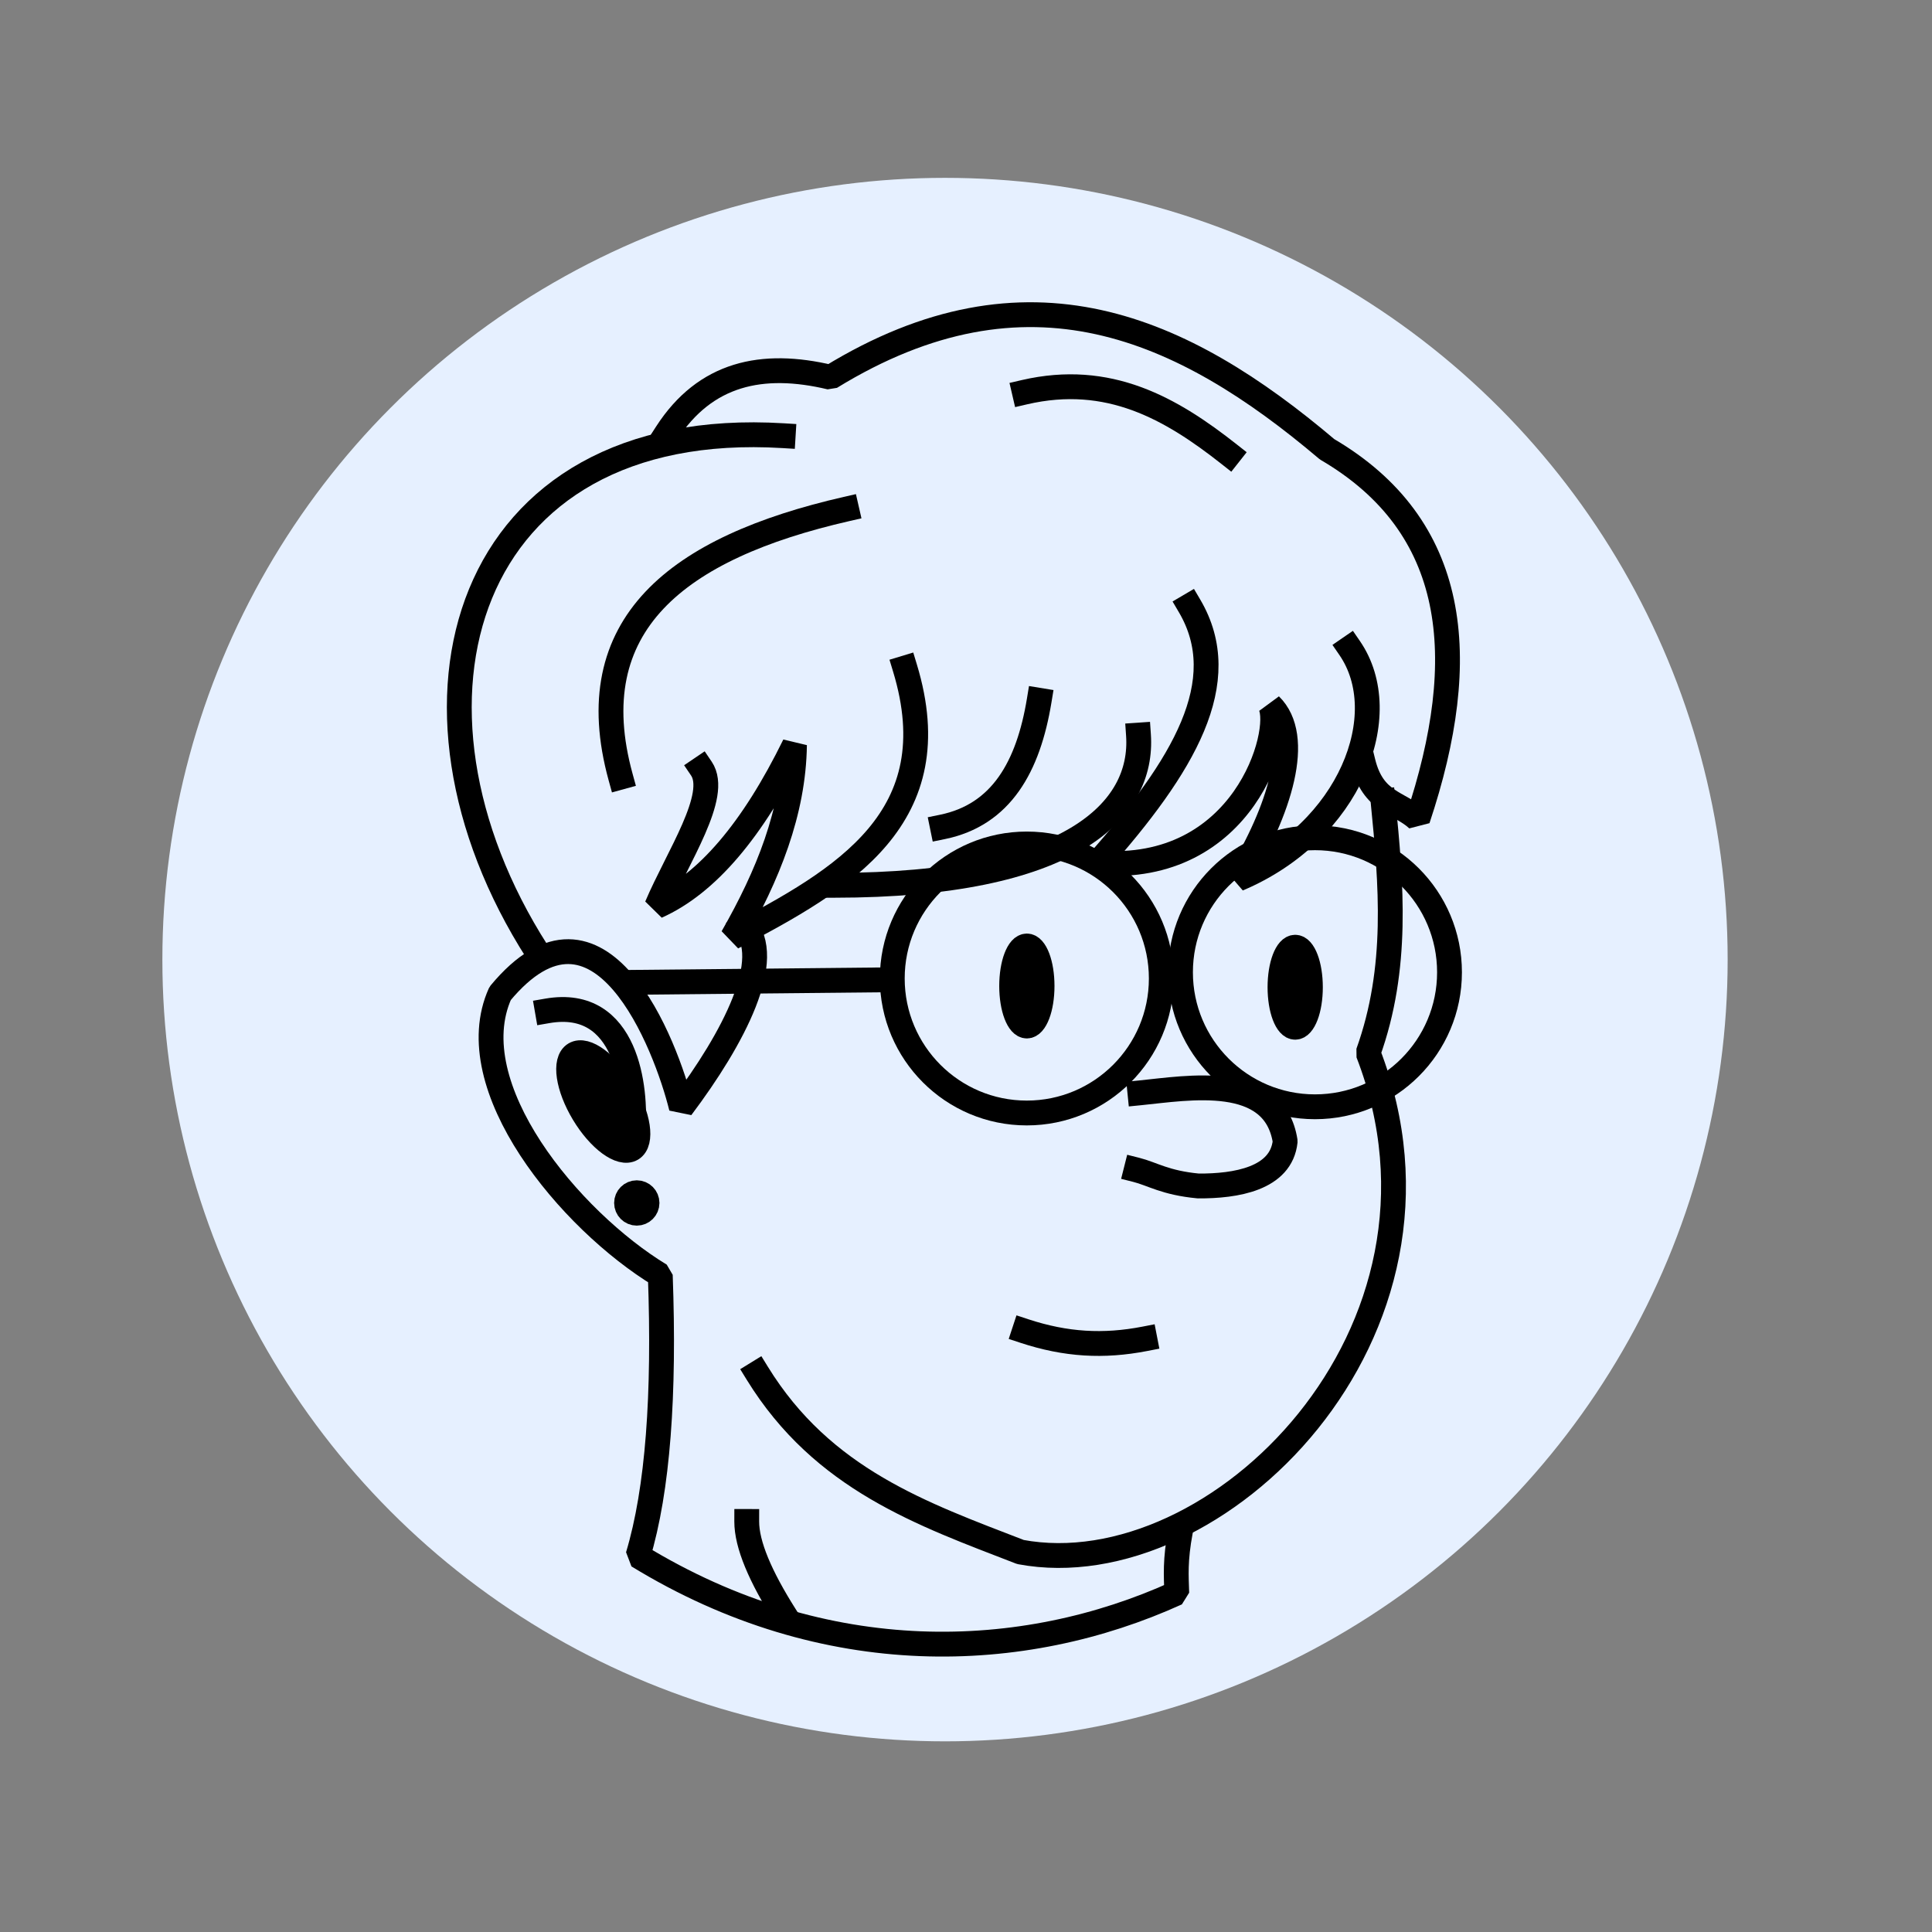 <?xml version="1.0" standalone="no"?>
<!DOCTYPE svg PUBLIC "-//W3C//DTD SVG 20010904//EN" "http://www.w3.org/TR/2001/REC-SVG-20010904/DTD/svg10.dtd">
<!-- Created using Krita: https://krita.org -->
<svg xmlns="http://www.w3.org/2000/svg" 
    xmlns:xlink="http://www.w3.org/1999/xlink"
    xmlns:krita="http://krita.org/namespaces/svg/krita"
    xmlns:sodipodi="http://sodipodi.sourceforge.net/DTD/sodipodi-0.dtd"
    width="259.2pt"
    height="259.2pt"
    viewBox="0 0 259.2 259.2">
<rect x="0" y="0" width="259.2" height="259.2" fill="#808080" stroke="none"/>
<defs/>
<ellipse id="shape0" transform="translate(21.784, 23.861)" rx="105" ry="104.88" cx="105" cy="104.88" fill="#e6f0ff" fill-rule="evenodd" stroke="#000000" stroke-opacity="0" stroke-width="0" stroke-linecap="square" stroke-linejoin="bevel"/><path id="shape0" transform="matrix(0.694 0 0 0.694 65.882 123.953)" fill="none" stroke="#000000" stroke-width="4.8" stroke-linecap="square" stroke-linejoin="bevel" d="M48.794 0C54.975 6.657 46.932 22.047 36.794 35.52C33.821 23.406 21.069 -9.85 1.754 13.44C-6.335 31.399 15.199 57.281 32.714 67.92C33.561 90.965 32.259 109.344 28.394 122.16C64.736 144.4 102.931 142.827 132.554 129.36C132.456 126.044 132.202 123.045 133.274 117.36"/><path id="shape12" transform="matrix(0.694 0 0 0.694 101.6 107.453)" fill="none" stroke="#000000" stroke-width="4.8" stroke-linecap="square" stroke-linejoin="bevel" d="M0 110.64C12.662 131.2 31.928 137.869 50.88 145.2C88.597 152.26 139.016 102.842 118.08 48.72C123.99 32.274 122.563 16.133 120.96 0"/><path id="shape01" transform="matrix(0.694 0 0 0.694 61.619 58.326)" fill="none" stroke="#000000" stroke-width="4.8" stroke-linecap="square" stroke-linejoin="bevel" d="M15.093 100.023C-15.636 52.042 0.731 -3.605 62.613 0.183"/><path id="shape1" transform="matrix(0.694 0 0 0.694 89.433 42.217)" fill="none" stroke="#000000" stroke-width="4.8" stroke-linecap="square" stroke-linejoin="bevel" d="M0 22.901C7.471 11.335 18.45 8.948 31.68 12.101C69.734 -11.258 99.786 2.393 127.68 26.021C152.969 40.831 155.694 66.118 145.2 97.541C141.556 94.192 136.582 94.39 134.64 86.501"/><path id="shape2" transform="matrix(0.694 0 0 0.694 147.267 81.287)" fill="none" stroke="#000000" stroke-width="4.8" stroke-linecap="square" stroke-linejoin="bevel" d="M48.72 8.16C57.513 20.952 48.855 43.632 27.12 52.8C35.223 39.452 39.644 25.354 33.36 19.2C35.944 24.248 28.393 51.961 0 49.68C16.589 30.961 26.392 14.658 17.76 0"/><path id="shape3" transform="matrix(0.694 0 0 0.694 111.933 98.62)" fill="none" stroke="#000000" stroke-width="4.8" stroke-linecap="square" stroke-linejoin="bevel" d="M58.8 0C59.799 14.591 45.747 29.034 0 29.04"/><path id="shape4" transform="matrix(0.694 0 0 0.694 126.433 93.953)" fill="none" stroke="#000000" stroke-width="4.8" stroke-linecap="square" stroke-linejoin="bevel" d="M18.72 0C16.609 12.858 11.368 22.156 0 24.48"/><path id="shape5" transform="matrix(0.694 0 0 0.694 88.1 89.62)" fill="none" stroke="#000000" stroke-width="4.8" stroke-linecap="square" stroke-linejoin="bevel" d="M48 0C56.757 28.836 36.29 40.799 14.64 52.08C21.504 40.089 26.466 27.827 26.64 14.88C18.56 31.36 9.68 41.76 0 46.08C4.055 36.522 12.154 24.631 8.64 19.44"/><path id="shape6" transform="matrix(0.694 0 0 0.694 81.97 68.287)" fill="none" stroke="#000000" stroke-width="4.8" stroke-linecap="square" stroke-linejoin="bevel" d="M1.867 51.84C-6.254 22.334 12.813 7.483 45.547 0"/><path id="shape7" transform="matrix(0.694 0 0 0.694 137.433 51.885)" fill="none" stroke="#000000" stroke-width="4.8" stroke-linecap="square" stroke-linejoin="bevel" d="M0 1.058C16.313 -2.724 28.349 4.185 39.6 13.058"/><circle id="shape8" transform="matrix(0.694 0 0 0.694 158.376 112.396)" r="26.003" cx="26.003" cy="26.003" fill="none" stroke="#000000" stroke-width="4.8" stroke-linecap="square" stroke-linejoin="bevel"/><circle id="shape011" transform="matrix(0.694 0 0 0.694 119.709 113.229)" r="26.003" cx="26.003" cy="26.003" fill="none" stroke="#000000" stroke-width="4.8" stroke-linecap="square" stroke-linejoin="bevel"/><ellipse id="shape9" transform="matrix(0.694 0 0 0.694 171.725 127.078)" rx="2.94" ry="7.74" cx="2.94" cy="7.74" fill="#000000" fill-rule="evenodd" stroke="#000000" stroke-width="4.8" stroke-linecap="square" stroke-linejoin="bevel"/><ellipse id="shape0111" transform="matrix(0.694 0 0 0.694 135.725 126.912)" rx="2.94" ry="7.74" cx="2.94" cy="7.74" fill="#000000" fill-rule="evenodd" stroke="#000000" stroke-width="4.8" stroke-linecap="square" stroke-linejoin="bevel"/><path id="shape10" transform="matrix(0.694 0 0 0.694 85.433 131.453)" fill="none" stroke="#000000" stroke-width="4.8" stroke-linecap="square" stroke-linejoin="bevel" d="M48.48 0L0 0.48"/><path id="shape13" transform="matrix(0.694 0 0 0.694 137.433 178.573)" fill="none" stroke="#000000" stroke-width="4.8" stroke-linecap="square" stroke-linejoin="bevel" d="M0 0C8.019 2.641 15.294 3.057 23.28 1.507"/><path id="shape14" transform="matrix(0.694 0 0 0.694 152.433 145.951)" fill="none" stroke="#000000" stroke-width="4.8" stroke-linecap="square" stroke-linejoin="bevel" d="M0 15.844C3.157 16.639 5.585 18.359 12 18.963C19.244 19.006 28.047 17.591 28.8 10.323C26.721 -3.014 10.014 0.037 0.72 0.963"/><path id="shape15" transform="matrix(0.694 0 0 0.694 100.183 204.12)" fill="none" stroke="#000000" stroke-width="4.8" stroke-linecap="square" stroke-linejoin="bevel" d="M3.62087e-05 0C-0.011 4.437 2.602 10.604 7.44 18.24"/><path id="shape16" transform="matrix(0.694 0 0 0.694 73.433 135.432)" fill="none" stroke="#000000" stroke-width="4.8" stroke-linecap="square" stroke-linejoin="bevel" d="M16.56 23.31C17.237 15.522 15.452 -2.407 0 0.27"/><ellipse id="shape17" transform="matrix(0.595 -0.358 0.358 0.595 74.47 143.018)" rx="4.44" ry="10.68" cx="4.44" cy="10.68" fill="#000000" fill-rule="evenodd" stroke="#000000" stroke-width="4.8" stroke-linecap="square" stroke-linejoin="bevel"/><circle id="shape18" transform="matrix(0.694 0 0 0.694 84.058 160.018)" r="1.98" cx="1.98" cy="1.98" fill="#000000" fill-rule="evenodd" stroke="#000000" stroke-width="4.8" stroke-linecap="square" stroke-linejoin="bevel"/>
</svg>
